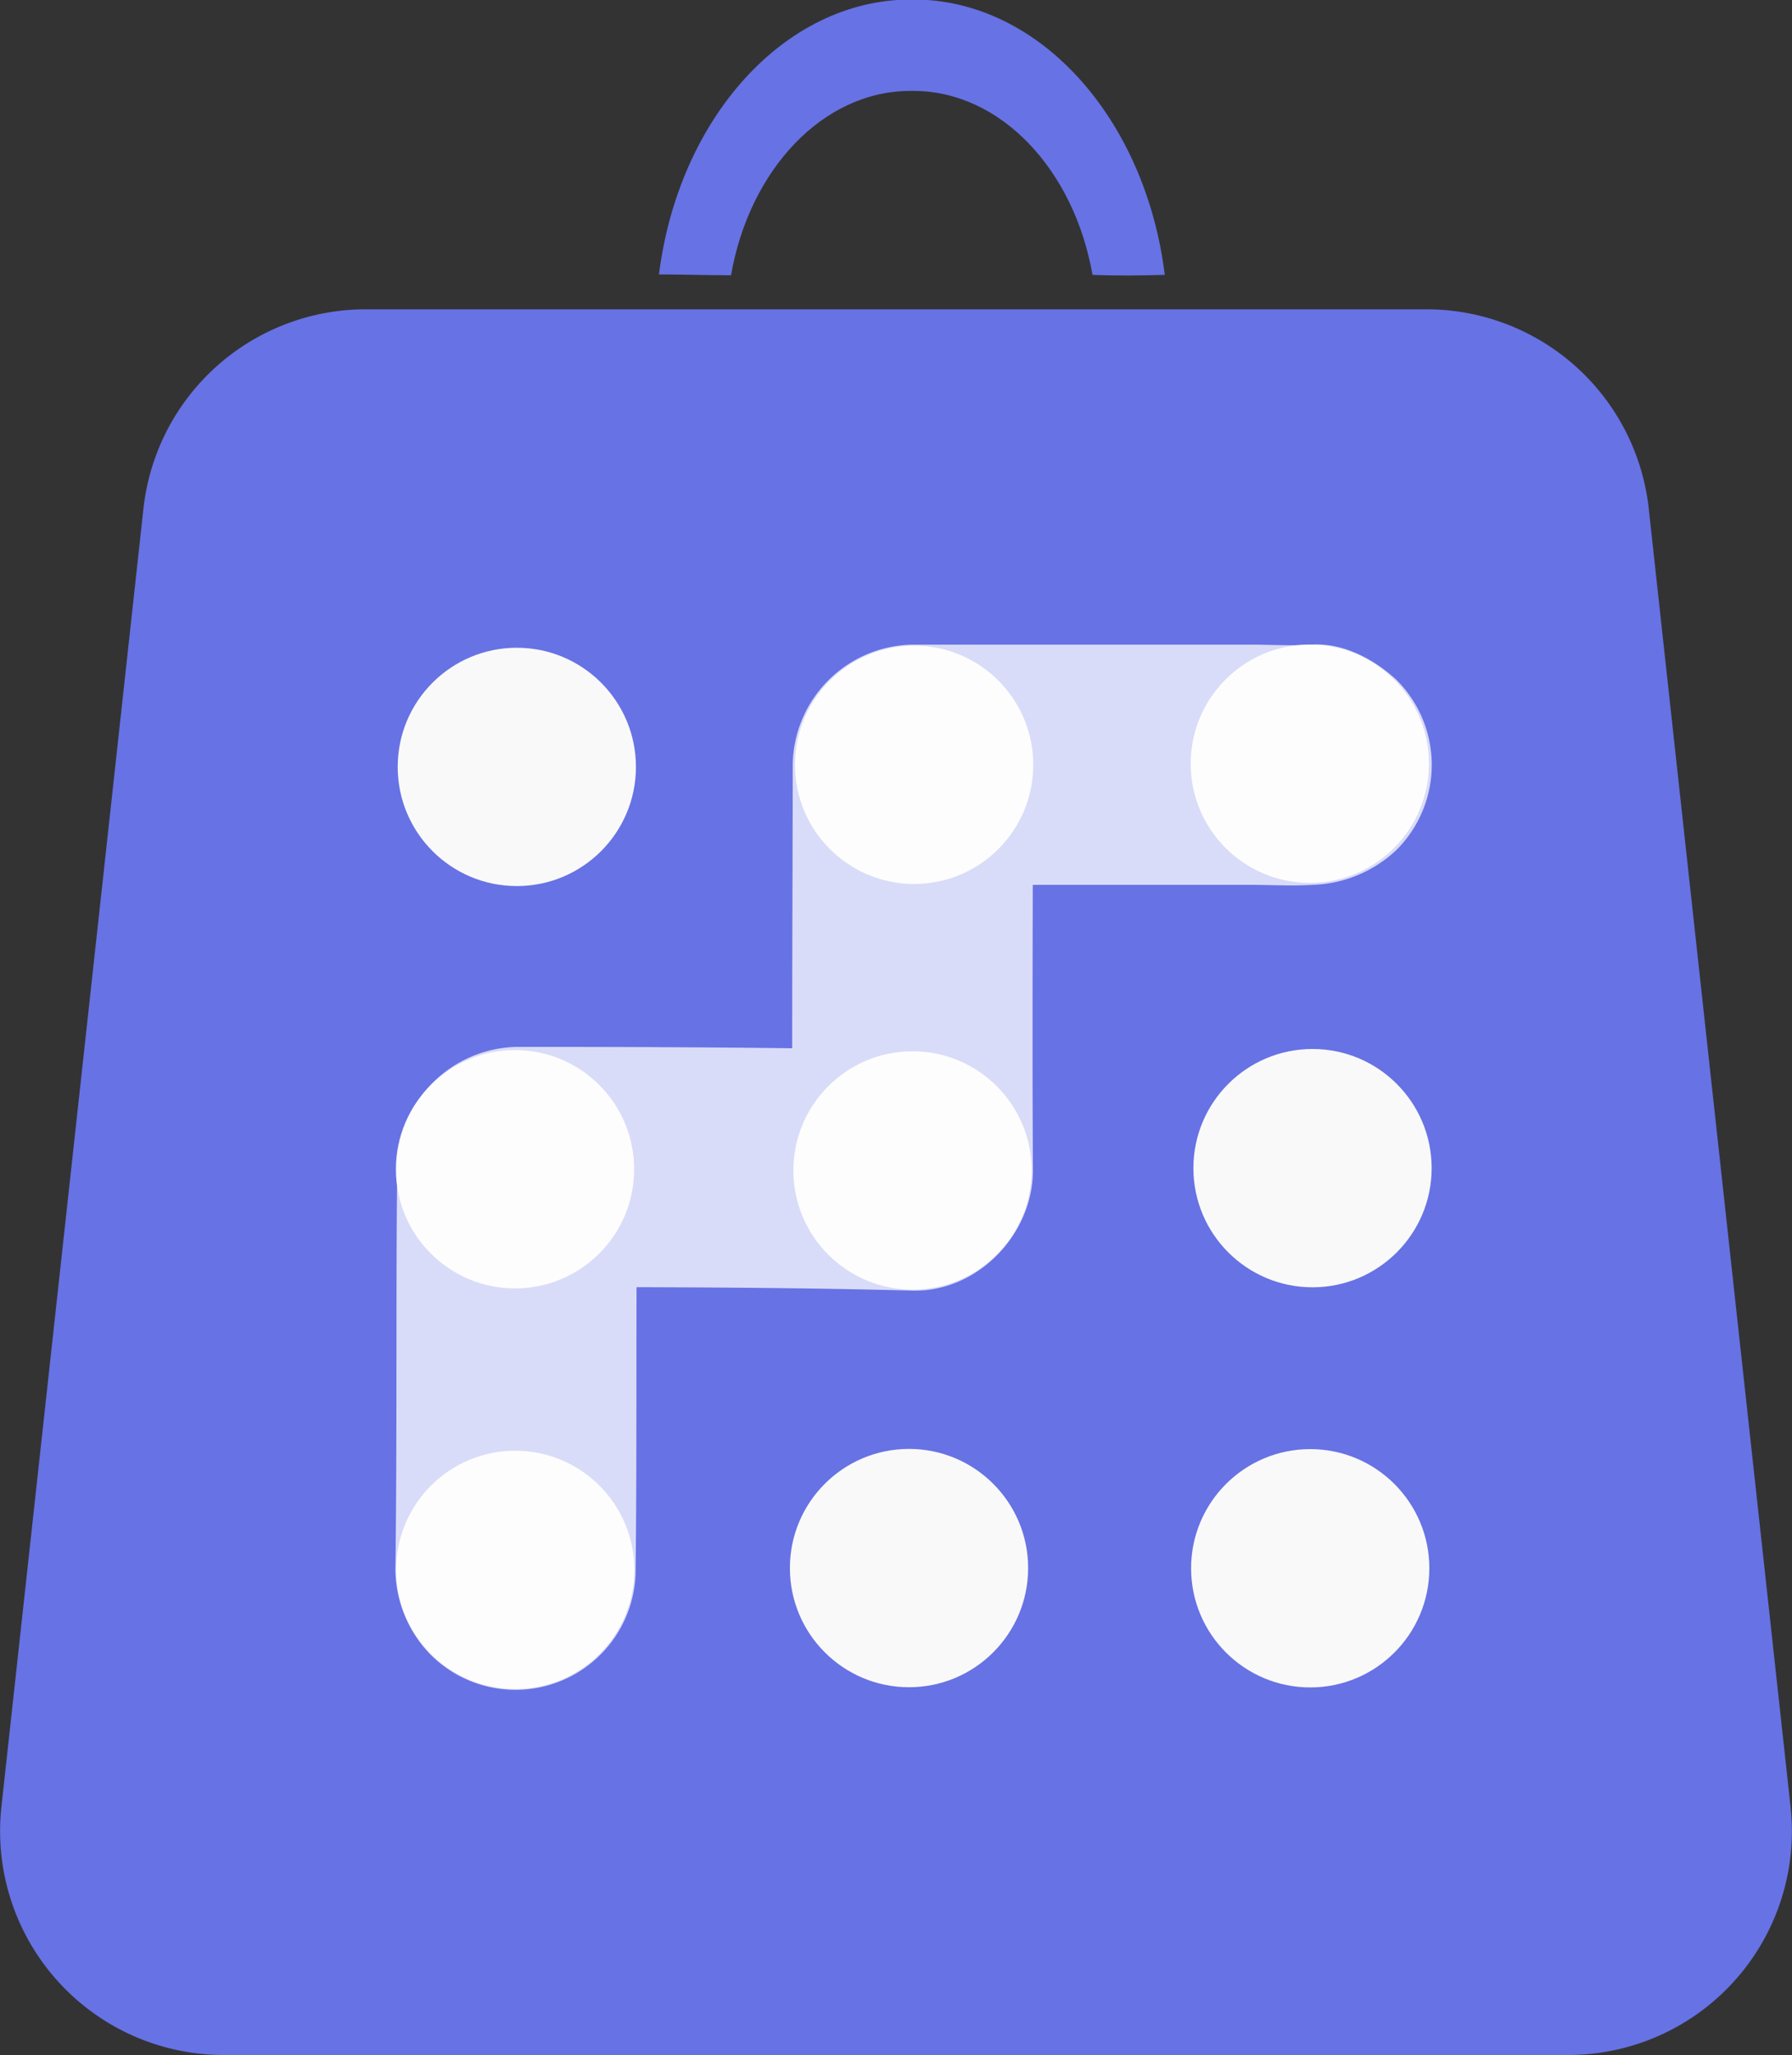 <svg id="a577552f-a7be-40ba-8527-d46bdb53a673" data-name="Layer 1" xmlns="http://www.w3.org/2000/svg" viewBox="0 0 179.02 205.23">
    <rect x="0" y="0" width="179.02" height="205.23" fill="#333333" stroke="none"/>
    <defs>
        <style>
            .a9bc343e-5e10-4f1b-8686-cd07a73df5c2{fill:#6772e5;}.ae22e87c-c5bb-4af9-8931-b20271df1c3d{fill:#f9f9f9;}.fd460093-8b4a-4558-ab7f-70aa6700170c{opacity:0.75;}.a4189e3d-8fd4-4205-8fdd-26874b40700a{fill:#fff;}
        </style>
    </defs>
    <path class="a9bc343e-5e10-4f1b-8686-cd07a73df5c2"
          d="M150.49,38h-106A22.34,22.34,0,0,0,22.31,58L8.13,187.56a22.36,22.36,0,0,0,19.81,24.65,21.49,21.49,0,0,0,2.41.13H164.67A22.36,22.36,0,0,0,187,190c0-.8-.05-1.61-.13-2.41L172.71,58A22.34,22.34,0,0,0,150.49,38Z"
          transform="translate(-7.99 -7.11)"/>
    <path class="a9bc343e-5e10-4f1b-8686-cd07a73df5c2"
          d="M98.94,16.19h.28c8.74,0,16.07,7.87,17.91,18.37,2.41.1,4.82.07,7.22,0-1.92-15.56-12.46-27.5-25.13-27.5h-.28C86.29,7.11,75.77,19,73.82,34.52c2.4,0,4.8.08,7.2.08C82.85,24.08,90.19,16.19,98.94,16.19Z"
          transform="translate(-7.99 -7.11)"/>
    <circle id="bee04100-77ef-4cdb-bf2f-5c475e3f40e6" data-name="bol1" class="ae22e87c-c5bb-4af9-8931-b20271df1c3d" cx="130.89" cy="156.62" r="11.9"/>
    <circle id="f5399e4b-4946-4c6c-b33e-d3860083866f" data-name="bol2" class="ae22e87c-c5bb-4af9-8931-b20271df1c3d" cx="90.81" cy="156.6" r="11.9"/>
    <circle id="b8e8b37f-8d24-4a5a-92ef-c9e163d25813" data-name="bol3" class="ae22e87c-c5bb-4af9-8931-b20271df1c3d" cx="51.47" cy="156.78" r="11.9"/>
    <circle id="bc1a3d1e-741a-4c98-b7a1-bc4541d98791" data-name="bol4" class="ae22e87c-c5bb-4af9-8931-b20271df1c3d" cx="51.45" cy="116.77" r="11.9"/>
    <circle id="b6f55cf7-74c2-414d-9606-8dcebb9016d3" data-name="bol5" class="ae22e87c-c5bb-4af9-8931-b20271df1c3d" cx="91.16" cy="116.89" r="11.9"/>
    <circle id="bb9da669-e6ca-4d7e-9715-7e360f66347d" data-name="bol6" class="ae22e87c-c5bb-4af9-8931-b20271df1c3d" cx="131.12" cy="116.66" r="11.9"/>
    <circle id="e1e2c06a-e511-49a8-bcf1-5e350596a038" data-name="bol7" class="ae22e87c-c5bb-4af9-8931-b20271df1c3d" cx="130.85" cy="76.27" r="11.9"/>
    <circle id="fd4ab22a-0b24-4c29-a5f8-6e36cc9ab00f" data-name="bol8" class="ae22e87c-c5bb-4af9-8931-b20271df1c3d" cx="91.32" cy="76.38" r="11.9"/>
    <circle id="a6c99f1d-57aa-4db1-bd1f-6600ba398479" data-name="bol9" class="ae22e87c-c5bb-4af9-8931-b20271df1c3d" cx="51.63" cy="76.59" r="11.9"/>
    <g class="fd460093-8b4a-4558-ab7f-70aa6700170c">
        <path class="a4189e3d-8fd4-4205-8fdd-26874b40700a"
              d="M71.49,163.89c.15-13.41,0-26.83.18-40.24l-12,12c13.18,0,26.34,0,39.51.35,6.45.15,12-5.61,12-12-.09-13.5,0-27,0-40.52l-12,12H133c2,0,4.06.13,6.07,0A12.76,12.76,0,0,0,147.49,92a12,12,0,0,0,0-17l0,0c-2.26-2.07-5.32-3.72-8.49-3.51-2,.13-4.06,0-6.07,0H99.18a12.17,12.17,0,0,0-12,12c0,13.51-.11,27,0,40.52l12-12c-13.17-.3-26.33-.35-39.51-.35a12.19,12.19,0,0,0-12,12c-.14,13.41,0,26.83-.18,40.24A12.31,12.31,0,0,0,51,172.35a12,12,0,0,0,20.49-8.46Z"
              transform="translate(-7.99 -7.11)"/>
    </g>
</svg>